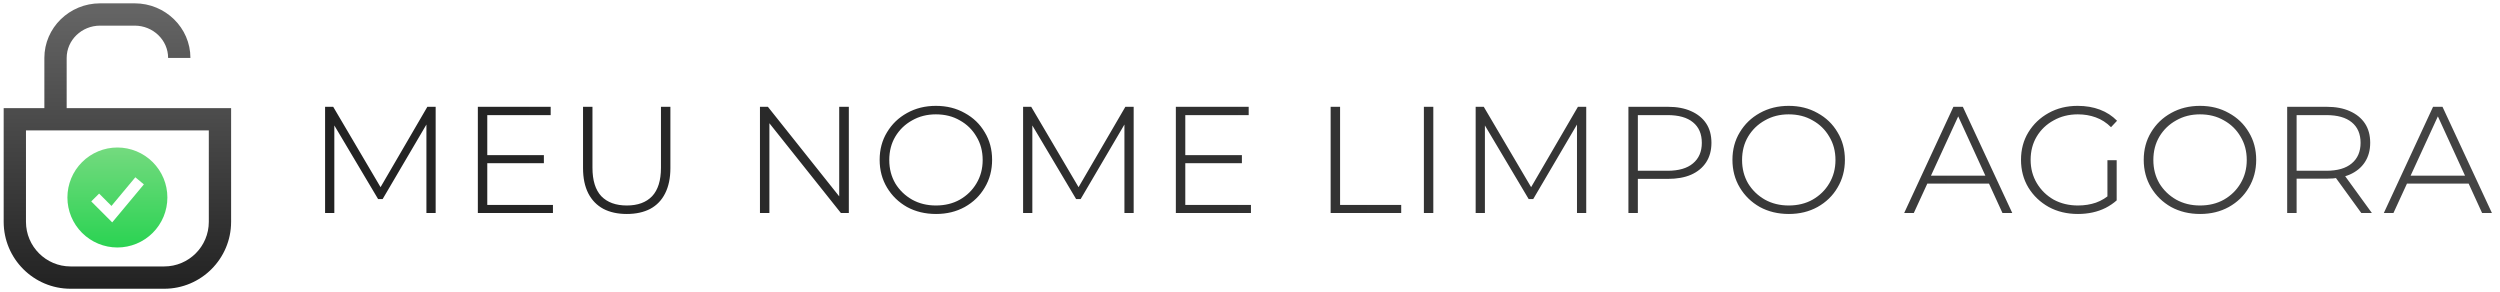 <svg width="291" height="34" viewBox="0 0 291 34" fill="none" xmlns="http://www.w3.org/2000/svg">
<path d="M37.84 24.797V12.431H38.785L44.517 22.161H44.078L49.744 12.431H50.711V24.797H49.635V14.123H49.854L44.539 23.172H44.012L38.631 14.123H38.916V24.797H37.84ZM56.522 18.054H63.308V18.999H56.522V18.054ZM56.719 23.853H64.363V24.797H55.621V12.431H64.099V13.398H56.719V23.853ZM72.961 24.907C71.907 24.907 70.999 24.709 70.237 24.314C69.476 23.904 68.89 23.303 68.48 22.513C68.07 21.707 67.865 20.727 67.865 19.57V12.431H68.963V19.526C68.963 21.005 69.308 22.11 69.996 22.842C70.699 23.56 71.687 23.919 72.961 23.919C74.235 23.919 75.216 23.56 75.904 22.842C76.592 22.11 76.936 21.005 76.936 19.526V12.431H78.034V19.57C78.034 20.727 77.829 21.707 77.419 22.513C77.024 23.303 76.446 23.904 75.684 24.314C74.923 24.709 74.015 24.907 72.961 24.907ZM88.459 24.797V12.431H89.382L98.145 23.435H97.684V12.431H98.804V24.797H97.882L89.118 13.793H89.558V24.797H88.459ZM108.958 24.907C107.699 24.907 106.572 24.636 105.576 24.094C104.595 23.538 103.819 22.784 103.248 21.832C102.677 20.88 102.391 19.804 102.391 18.603C102.391 17.403 102.677 16.334 103.248 15.397C103.819 14.445 104.595 13.698 105.576 13.156C106.572 12.6 107.692 12.322 108.936 12.322C110.196 12.322 111.316 12.6 112.297 13.156C113.292 13.698 114.068 14.445 114.625 15.397C115.196 16.334 115.481 17.403 115.481 18.603C115.481 19.804 115.196 20.88 114.625 21.832C114.068 22.784 113.292 23.538 112.297 24.094C111.316 24.636 110.203 24.907 108.958 24.907ZM108.936 23.919C109.991 23.919 110.92 23.692 111.726 23.238C112.546 22.769 113.19 22.139 113.658 21.349C114.142 20.543 114.383 19.636 114.383 18.625C114.383 17.6 114.142 16.692 113.658 15.902C113.19 15.096 112.546 14.467 111.726 14.013C110.92 13.544 109.991 13.31 108.936 13.31C107.911 13.31 106.989 13.544 106.169 14.013C105.349 14.467 104.697 15.096 104.214 15.902C103.746 16.692 103.511 17.6 103.511 18.625C103.511 19.636 103.746 20.543 104.214 21.349C104.697 22.139 105.349 22.769 106.169 23.238C106.989 23.692 107.911 23.919 108.936 23.919ZM119.088 24.797V12.431H120.033L125.765 22.161H125.326L130.993 12.431H131.959V24.797H130.883V14.123H131.102L125.787 23.172H125.26L119.879 14.123H120.165V24.797H119.088ZM137.77 18.054H144.557V18.999H137.77V18.054ZM137.968 23.853H145.611V24.797H136.869V12.431H145.347V13.398H137.968V23.853ZM154.886 24.797V12.431H155.985V23.853H163.101V24.797H154.886ZM165.74 24.797V12.431H166.838V24.797H165.74ZM171.767 24.797V12.431H172.711L178.444 22.161H178.004L183.671 12.431H184.637V24.797H183.561V14.123H183.781L178.466 23.172H177.938L172.557 14.123H172.843V24.797H171.767ZM189.548 24.797V12.431H194.138C195.192 12.431 196.093 12.6 196.84 12.937C197.601 13.274 198.187 13.749 198.597 14.364C199.007 14.979 199.212 15.733 199.212 16.627C199.212 17.505 199.007 18.259 198.597 18.889C198.187 19.518 197.601 20.002 196.84 20.338C196.093 20.661 195.192 20.822 194.138 20.822H190.163L190.646 20.294V24.797H189.548ZM190.646 20.382L190.229 19.877H194.094C195.397 19.877 196.386 19.592 197.059 19.021C197.748 18.45 198.092 17.651 198.092 16.627C198.092 15.587 197.748 14.789 197.059 14.232C196.386 13.676 195.397 13.398 194.094 13.398H190.229L190.646 12.871V20.382ZM208.224 24.907C206.964 24.907 205.837 24.636 204.841 24.094C203.86 23.538 203.084 22.784 202.513 21.832C201.942 20.88 201.656 19.804 201.656 18.603C201.656 17.403 201.942 16.334 202.513 15.397C203.084 14.445 203.86 13.698 204.841 13.156C205.837 12.6 206.957 12.322 208.202 12.322C209.461 12.322 210.581 12.6 211.562 13.156C212.558 13.698 213.334 14.445 213.89 15.397C214.461 16.334 214.747 17.403 214.747 18.603C214.747 19.804 214.461 20.88 213.89 21.832C213.334 22.784 212.558 23.538 211.562 24.094C210.581 24.636 209.468 24.907 208.224 24.907ZM208.202 23.919C209.256 23.919 210.186 23.692 210.991 23.238C211.811 22.769 212.455 22.139 212.924 21.349C213.407 20.543 213.649 19.636 213.649 18.625C213.649 17.6 213.407 16.692 212.924 15.902C212.455 15.096 211.811 14.467 210.991 14.013C210.186 13.544 209.256 13.31 208.202 13.31C207.177 13.31 206.254 13.544 205.434 14.013C204.614 14.467 203.963 15.096 203.479 15.902C203.011 16.692 202.777 17.6 202.777 18.625C202.777 19.636 203.011 20.543 203.479 21.349C203.963 22.139 204.614 22.769 205.434 23.238C206.254 23.692 207.177 23.919 208.202 23.919ZM221.645 24.797L227.377 12.431H228.475L234.23 24.797H233.088L227.728 13.09H228.146L222.765 24.797H221.645ZM223.885 21.371L224.236 20.448H231.506L231.858 21.371H223.885ZM246.381 23.326C246 23.662 245.568 23.955 245.085 24.204C244.616 24.438 244.111 24.614 243.57 24.731C243.028 24.848 242.464 24.907 241.878 24.907C240.604 24.907 239.47 24.636 238.474 24.094C237.478 23.538 236.688 22.784 236.102 21.832C235.531 20.88 235.245 19.804 235.245 18.603C235.245 17.403 235.531 16.334 236.102 15.397C236.688 14.445 237.471 13.698 238.452 13.156C239.448 12.6 240.575 12.322 241.834 12.322C242.786 12.322 243.65 12.468 244.426 12.761C245.202 13.054 245.868 13.486 246.425 14.057L245.722 14.804C245.195 14.277 244.602 13.896 243.943 13.662C243.299 13.427 242.603 13.31 241.856 13.31C240.817 13.31 239.88 13.544 239.045 14.013C238.21 14.467 237.551 15.096 237.068 15.902C236.6 16.692 236.365 17.593 236.365 18.603C236.365 19.614 236.607 20.521 237.09 21.327C237.573 22.132 238.225 22.769 239.045 23.238C239.88 23.692 240.824 23.919 241.878 23.919C242.625 23.919 243.321 23.809 243.965 23.589C244.624 23.355 245.217 22.989 245.744 22.491L246.381 23.326ZM245.305 23.326V18.647H246.381V23.326H245.305ZM256.097 24.907C254.838 24.907 253.711 24.636 252.715 24.094C251.734 23.538 250.958 22.784 250.387 21.832C249.816 20.88 249.53 19.804 249.53 18.603C249.53 17.403 249.816 16.334 250.387 15.397C250.958 14.445 251.734 13.698 252.715 13.156C253.711 12.6 254.831 12.322 256.075 12.322C257.335 12.322 258.455 12.6 259.436 13.156C260.432 13.698 261.208 14.445 261.764 15.397C262.335 16.334 262.621 17.403 262.621 18.603C262.621 19.804 262.335 20.88 261.764 21.832C261.208 22.784 260.432 23.538 259.436 24.094C258.455 24.636 257.342 24.907 256.097 24.907ZM256.075 23.919C257.13 23.919 258.059 23.692 258.865 23.238C259.685 22.769 260.329 22.139 260.798 21.349C261.281 20.543 261.522 19.636 261.522 18.625C261.522 17.6 261.281 16.692 260.798 15.902C260.329 15.096 259.685 14.467 258.865 14.013C258.059 13.544 257.13 13.31 256.075 13.31C255.05 13.31 254.128 13.544 253.308 14.013C252.488 14.467 251.836 15.096 251.353 15.902C250.885 16.692 250.65 17.6 250.65 18.625C250.65 19.636 250.885 20.543 251.353 21.349C251.836 22.139 252.488 22.769 253.308 23.238C254.128 23.692 255.05 23.919 256.075 23.919ZM266.227 24.797V12.431H270.818C271.872 12.431 272.773 12.6 273.519 12.937C274.281 13.274 274.866 13.749 275.276 14.364C275.686 14.979 275.891 15.733 275.891 16.627C275.891 17.491 275.686 18.237 275.276 18.867C274.866 19.497 274.281 19.98 273.519 20.317C272.773 20.639 271.872 20.8 270.818 20.8H266.842L267.326 20.294V24.797H266.227ZM274.859 24.797L271.608 20.317H272.838L276.089 24.797H274.859ZM267.326 20.382L266.908 19.877H270.774C272.077 19.877 273.065 19.592 273.739 19.021C274.427 18.45 274.771 17.651 274.771 16.627C274.771 15.587 274.427 14.789 273.739 14.232C273.065 13.676 272.077 13.398 270.774 13.398H266.908L267.326 12.871V20.382ZM277.476 24.797L283.208 12.431H284.307L290.061 24.797H288.919L283.56 13.09H283.977L278.596 24.797H277.476ZM279.716 21.371L280.068 20.448H287.338L287.689 21.371H279.716Z" fill="url(#paint0_linear_203_396)"/>
<path d="M7.76 12.587V6.745C7.76 4.671 9.506 2.984 11.653 2.984H15.676C17.823 2.984 19.569 4.671 19.569 6.745H22.165C22.165 3.24 19.254 0.388 15.676 0.388H11.653C8.075 0.388 5.164 3.24 5.164 6.745V12.587H0.428V25.823C0.428 30.117 3.921 33.61 8.214 33.61H19.115C23.408 33.61 26.901 30.117 26.901 25.823V12.587H7.76ZM24.306 25.823C24.306 28.686 21.977 31.014 19.115 31.014H8.214C5.352 31.014 3.023 28.686 3.023 25.823V15.182H24.306V25.823Z" fill="url(#paint1_linear_203_396)"/>
<path fill-rule="evenodd" clip-rule="evenodd" d="M13.665 28.807C14.429 28.807 15.185 28.656 15.891 28.364C16.597 28.071 17.239 27.643 17.779 27.102C18.319 26.562 18.748 25.921 19.041 25.215C19.333 24.509 19.483 23.752 19.483 22.988C19.483 22.224 19.333 21.467 19.041 20.761C18.748 20.055 18.319 19.414 17.779 18.873C17.239 18.333 16.597 17.904 15.891 17.612C15.185 17.32 14.429 17.169 13.665 17.169C12.121 17.169 10.641 17.782 9.55 18.873C8.459 19.965 7.846 21.445 7.846 22.988C7.846 24.531 8.459 26.011 9.55 27.102C10.641 28.194 12.121 28.807 13.665 28.807ZM13.515 25.341L16.747 21.462L15.754 20.634L12.974 23.97L11.536 22.531L10.621 23.445L12.561 25.385L13.061 25.885L13.515 25.341Z" fill="url(#paint2_linear_203_396)"/>
<defs>
<linearGradient id="paint0_linear_203_396" x1="35.38" y1="16.999" x2="290.38" y2="16.999" gradientUnits="userSpaceOnUse">
<stop stop-color="#222222"/>
<stop offset="1" stop-color="#444444"/>
</linearGradient>
<linearGradient id="paint1_linear_203_396" x1="13.664" y1="0.388" x2="13.664" y2="33.61" gradientUnits="userSpaceOnUse">
<stop stop-color="#666666"/>
<stop offset="1" stop-color="#222222"/>
</linearGradient>
<linearGradient id="paint2_linear_203_396" x1="13.665" y1="17.169" x2="13.665" y2="28.807" gradientUnits="userSpaceOnUse">
<stop stop-color="#74DA7F"/>
<stop offset="1" stop-color="#2AD352"/>
</linearGradient>
</defs>
</svg>
